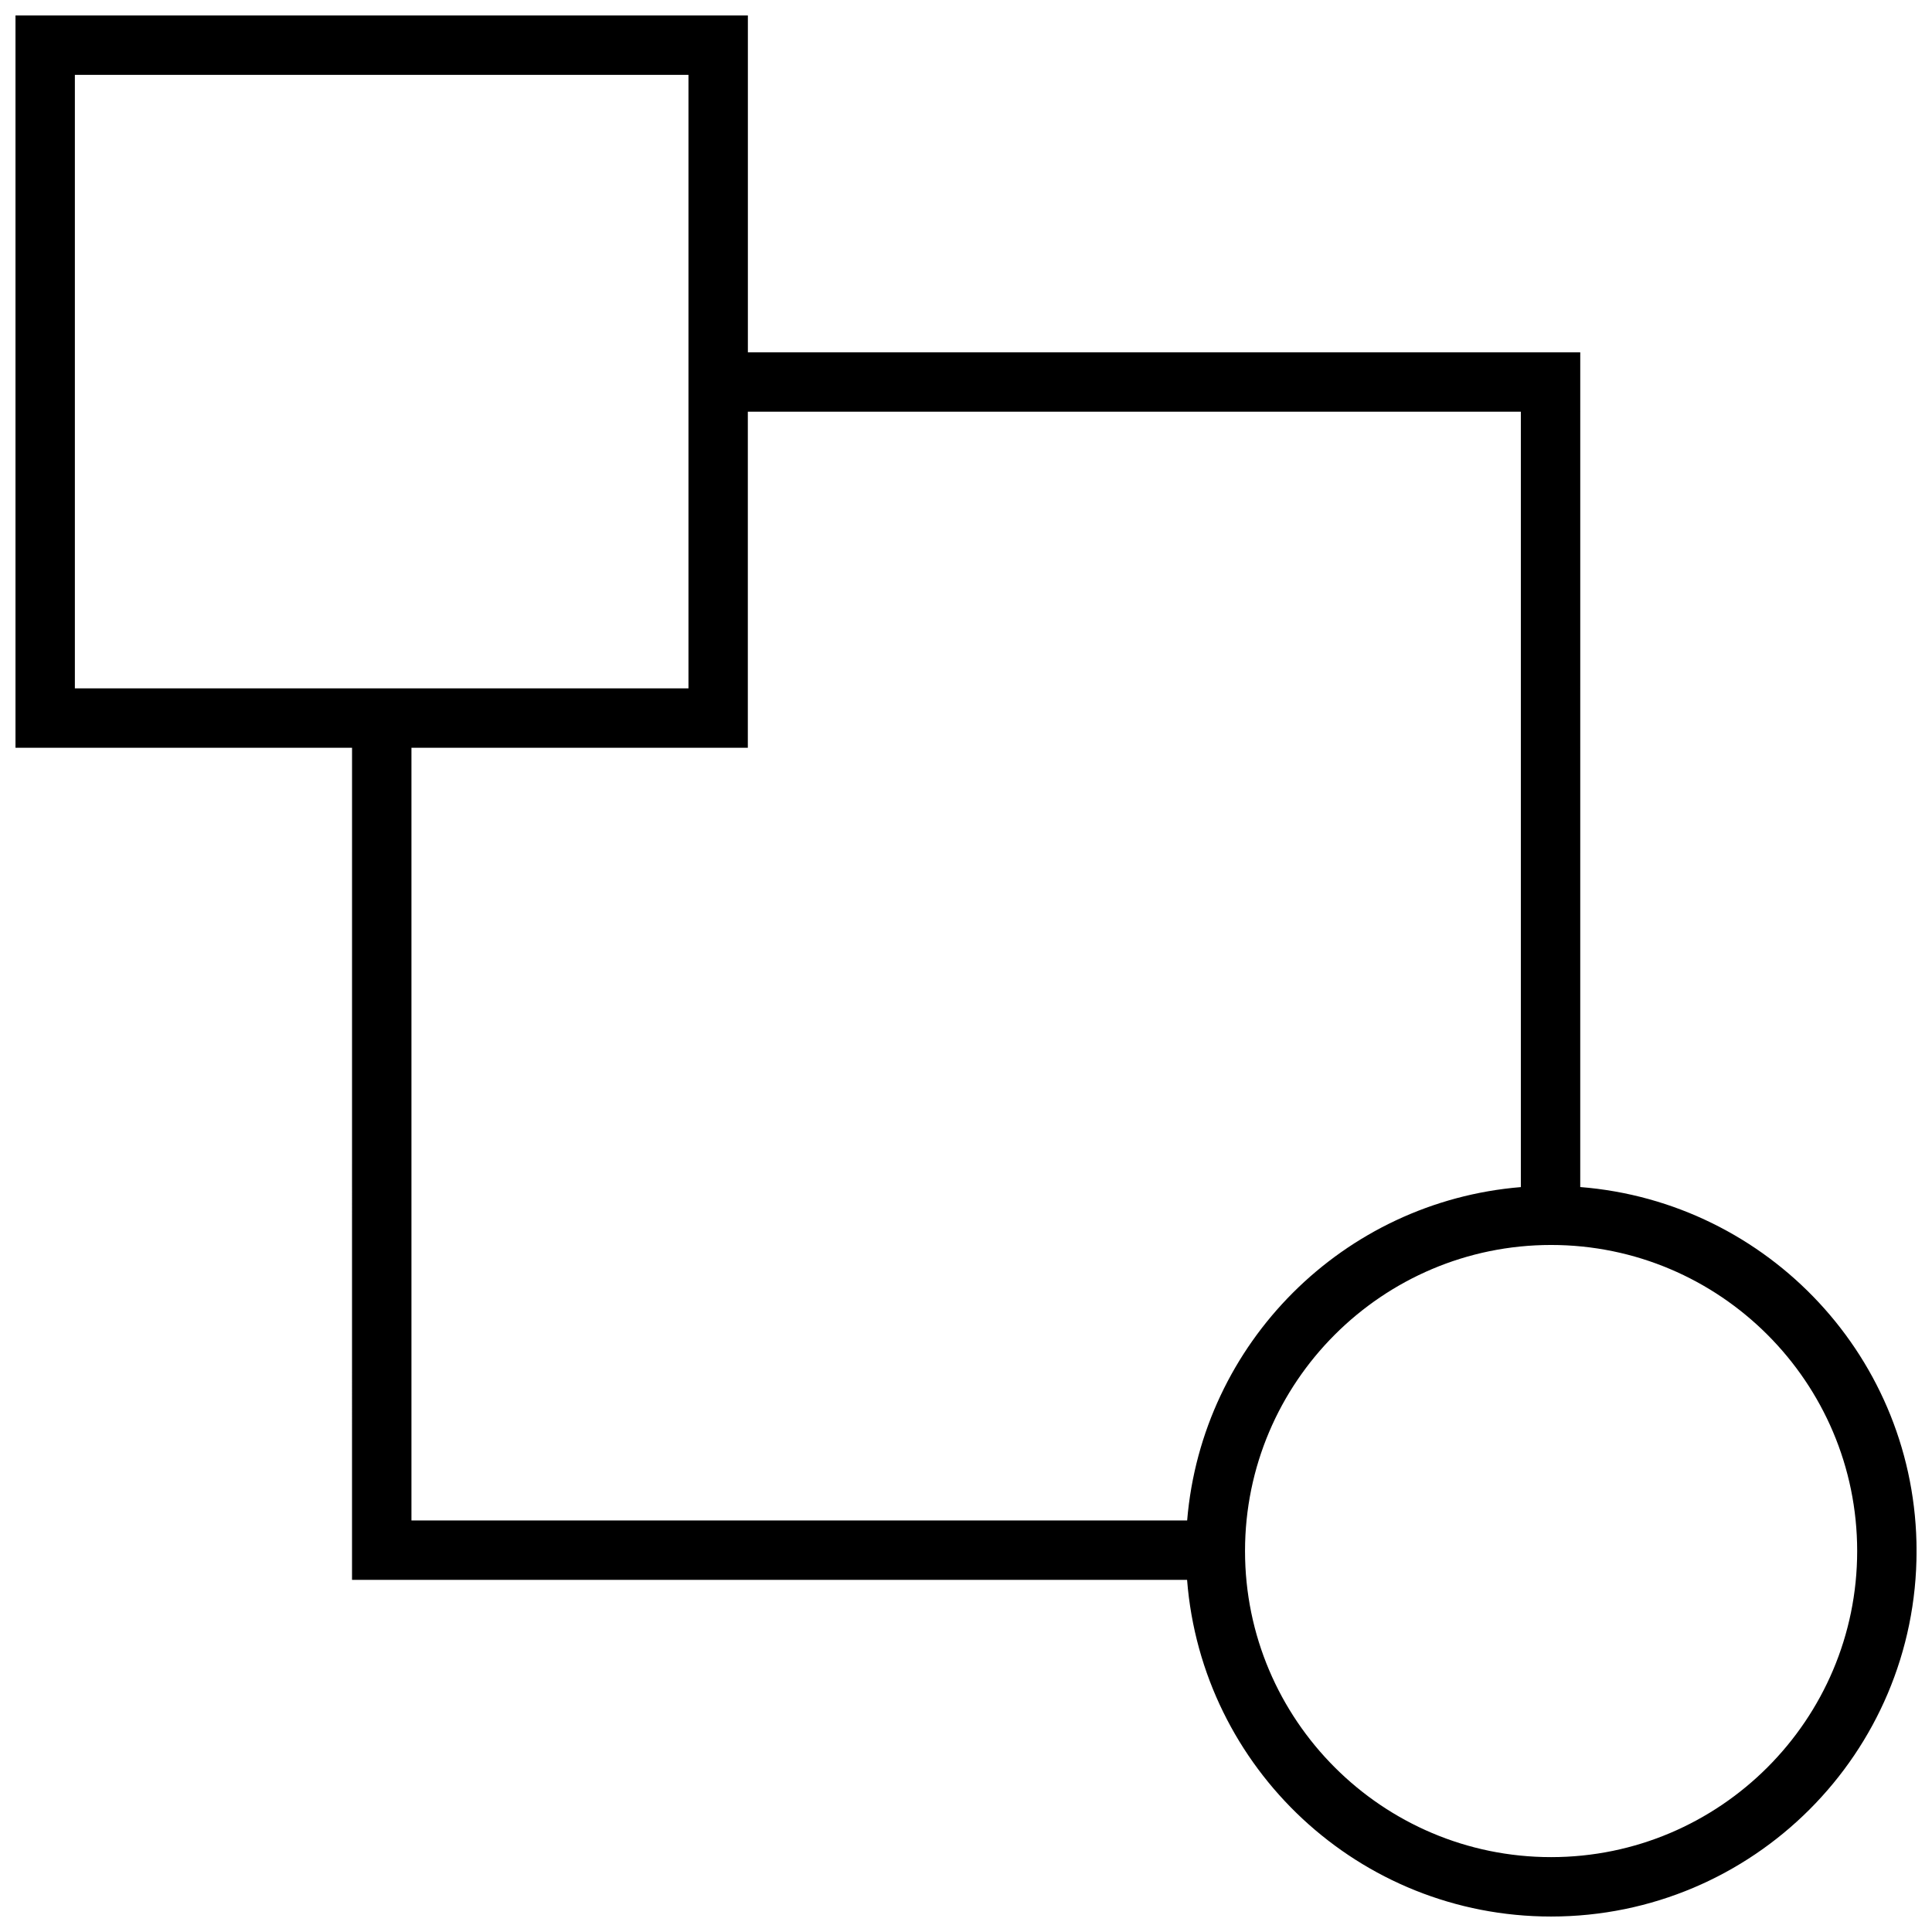 <?xml version="1.0" encoding="UTF-8"?>
<!-- Uploaded to: ICON Repo, www.iconrepo.com, Generator: ICON Repo Mixer Tools -->
<svg width="800px" height="800px" version="1.1" viewBox="144 144 512 512" xmlns="http://www.w3.org/2000/svg">
 <defs>
  <clipPath id="a">
   <path d="m148.09 148.09h503.81v503.81h-503.81z"/>
  </clipPath>
 </defs>
 <g clip-path="url(#a)">
  <path d="m237.29 562.68h221.3c3.906 49.906 45.547 89.219 96.465 89.219 53.496 0 96.855-43.359 96.855-96.855 0-50.883-39.266-92.512-89.129-96.465l0.004-221.22h-220.59v-89.27h-194.09v194.08h89.191zm398.88-7.637c0 44.727-36.387 81.113-81.113 81.113-44.73 0-81.113-36.383-81.113-81.113s36.383-81.113 81.113-81.113c44.727 0 81.113 36.383 81.113 81.113zm-89.129-301.94v205.49c-47.043 3.871-84.516 41.297-88.434 88.34h-205.57v-204.77h89.145v-89.066zm-383.2-89.27h162.61v162.59h-162.61z"/>
 </g>
</svg>